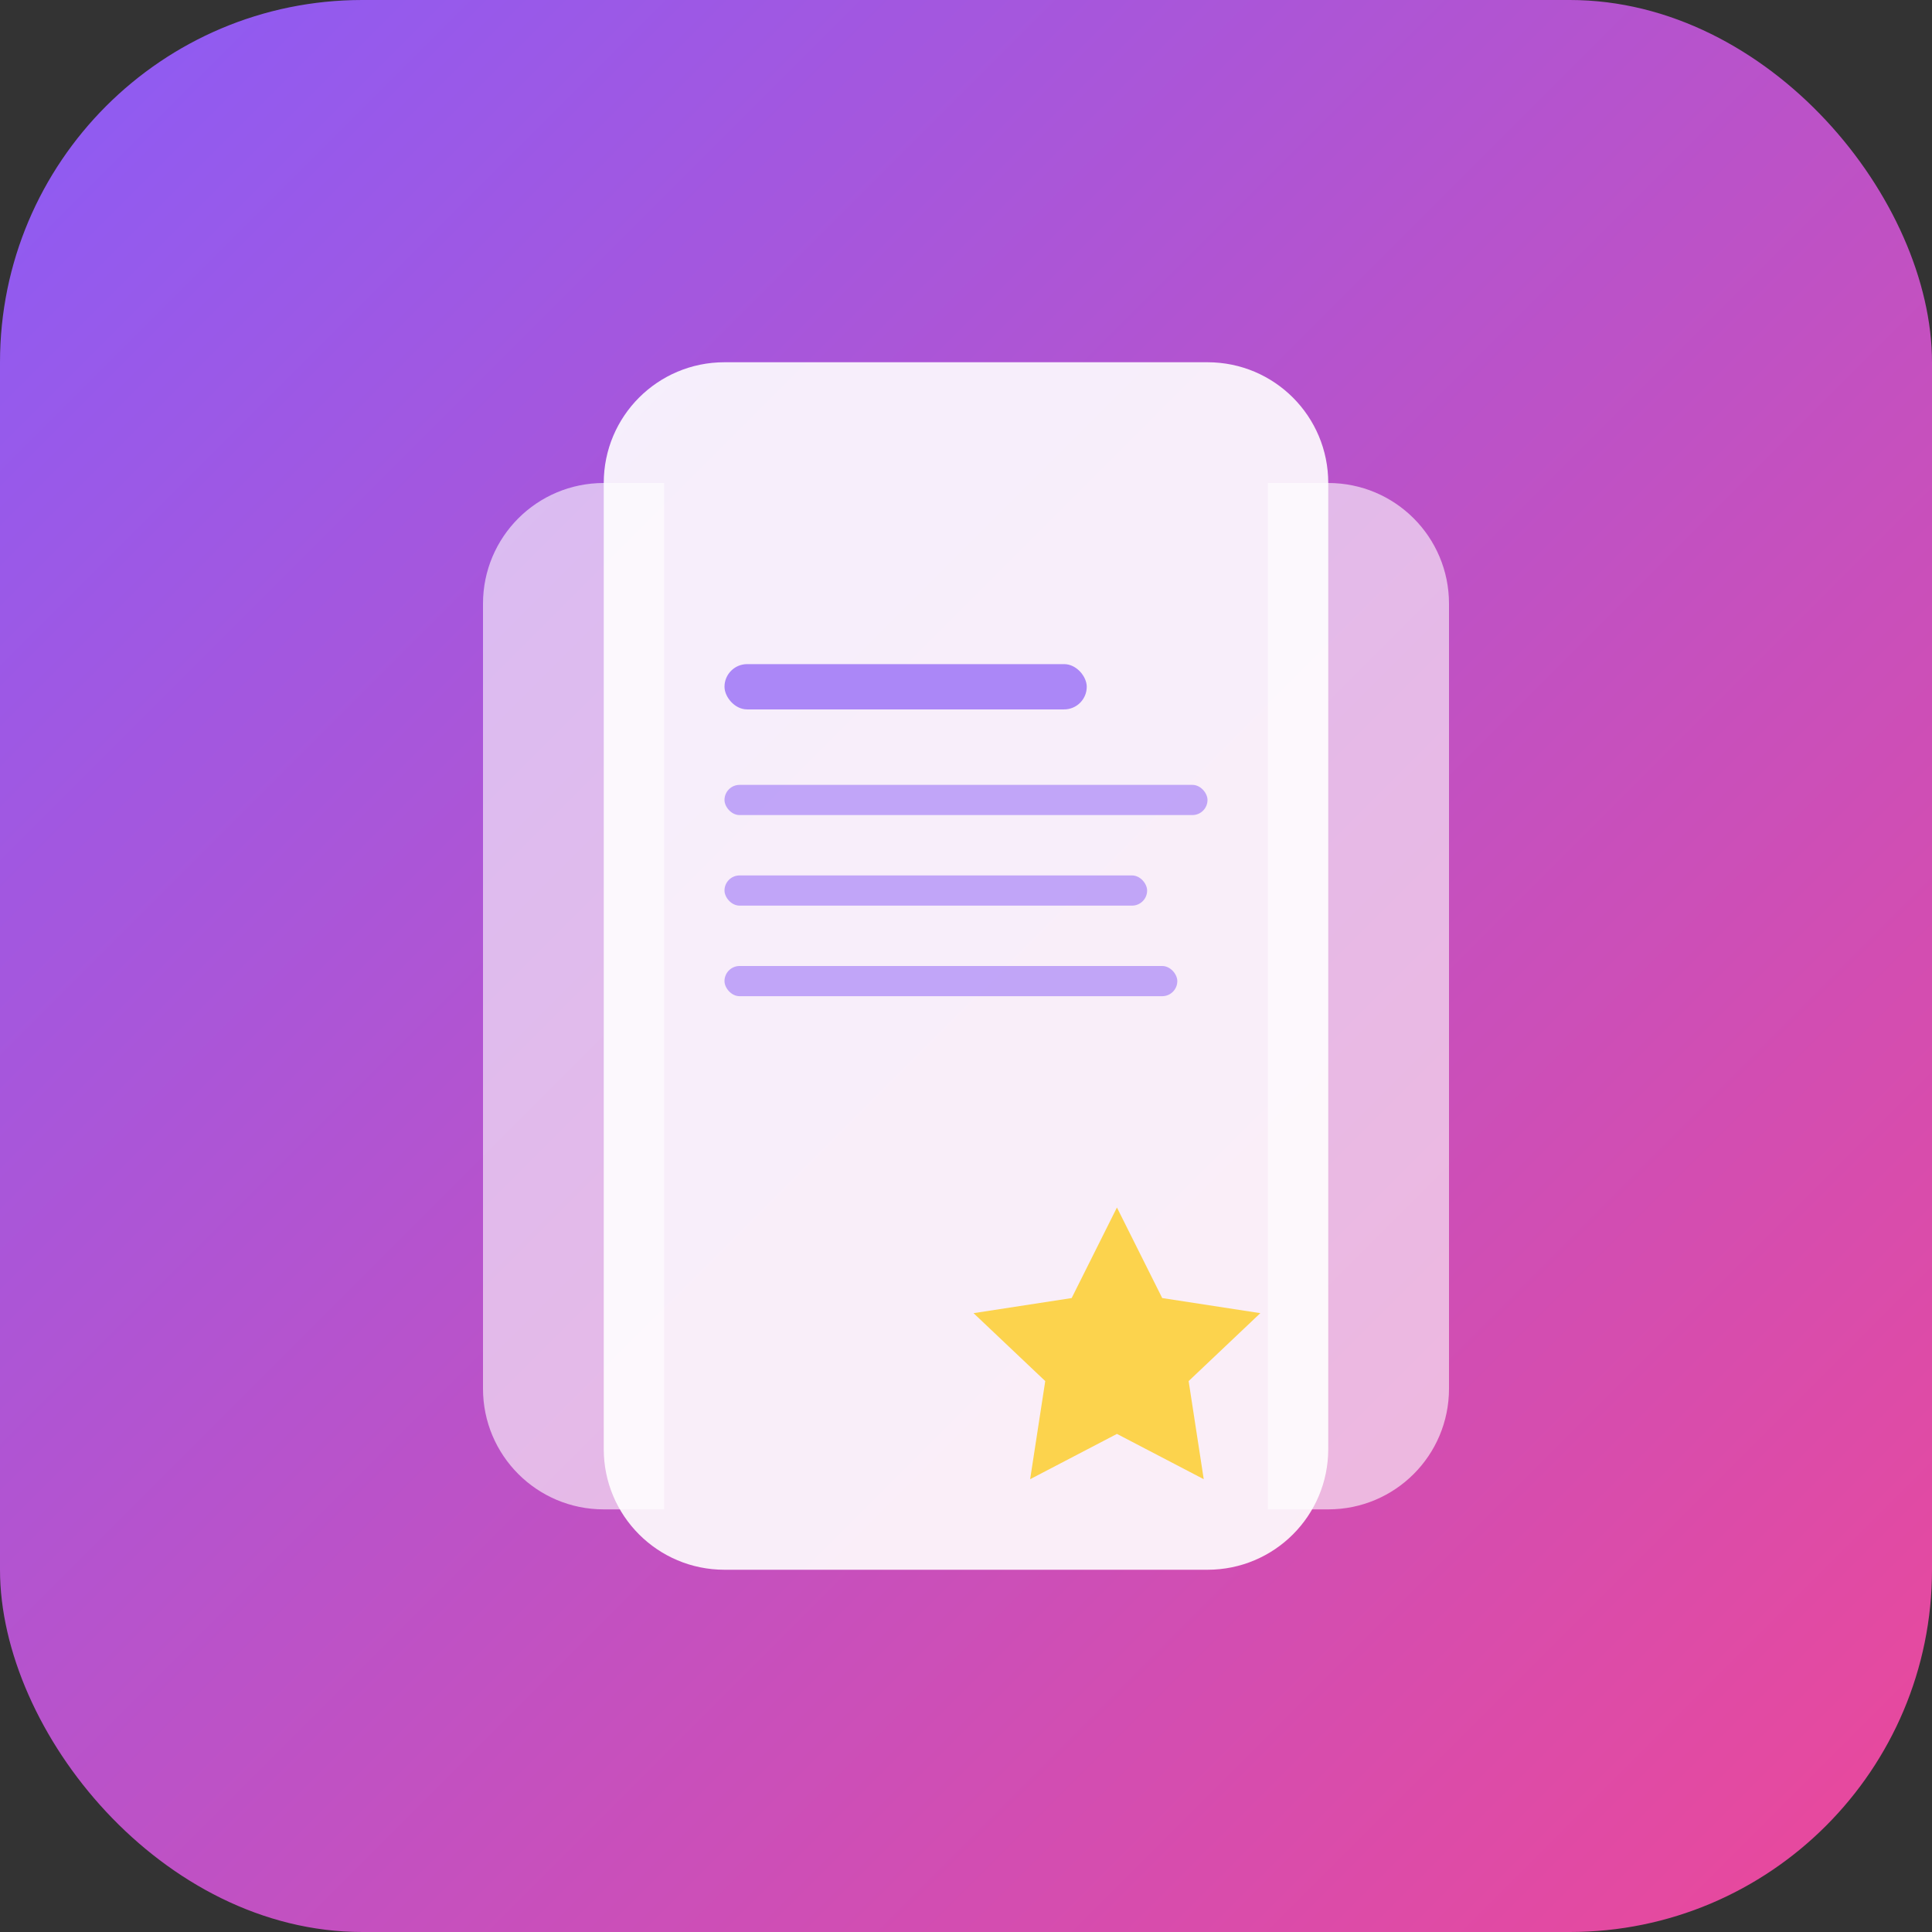 <svg xmlns="http://www.w3.org/2000/svg" viewBox="0 0 512 512">
  <rect x="0" y="0" width="512" height="512" fill="#333333" stroke="none"/>
  <defs>
    <linearGradient id="grad" x1="0%" y1="0%" x2="100%" y2="100%">
      <stop offset="0%" style="stop-color:#8B5CF6;stop-opacity:1" />
      <stop offset="100%" style="stop-color:#EC4899;stop-opacity:1" />
    </linearGradient>
  </defs>
  <rect width="512" height="512" rx="96" fill="url(#grad)"/>
  <g fill="white">
    <!-- Book/Pages icon -->
    <path d="M160 128c0-17.7 14.3-32 32-32h128c17.7 0 32 14.3 32 32v256c0 17.7-14.3 32-32 32H192c-17.7 0-32-14.3-32-32V128z" opacity="0.9"/>
    <path d="M128 160c0-17.7 14.3-32 32-32h16v272h-16c-17.7 0-32-14.3-32-32V160z" opacity="0.6"/>
    <path d="M336 128h16c17.7 0 32 14.3 32 32v208c0 17.7-14.3 32-32 32h-16V128z" opacity="0.6"/>
    <!-- Reading lines -->
    <rect x="192" y="176" width="96" height="12" rx="6" fill="#8B5CF6" opacity="0.7"/>
    <rect x="192" y="208" width="128" height="8" rx="4" fill="#8B5CF6" opacity="0.5"/>
    <rect x="192" y="232" width="112" height="8" rx="4" fill="#8B5CF6" opacity="0.5"/>
    <rect x="192" y="256" width="120" height="8" rx="4" fill="#8B5CF6" opacity="0.5"/>
    <!-- Star accent -->
    <path d="M296 320l12 24 26 4-19 18 4 26-23-12-23 12 4-26-19-18 26-4z" fill="#FCD34D"/>
  </g>
</svg>
